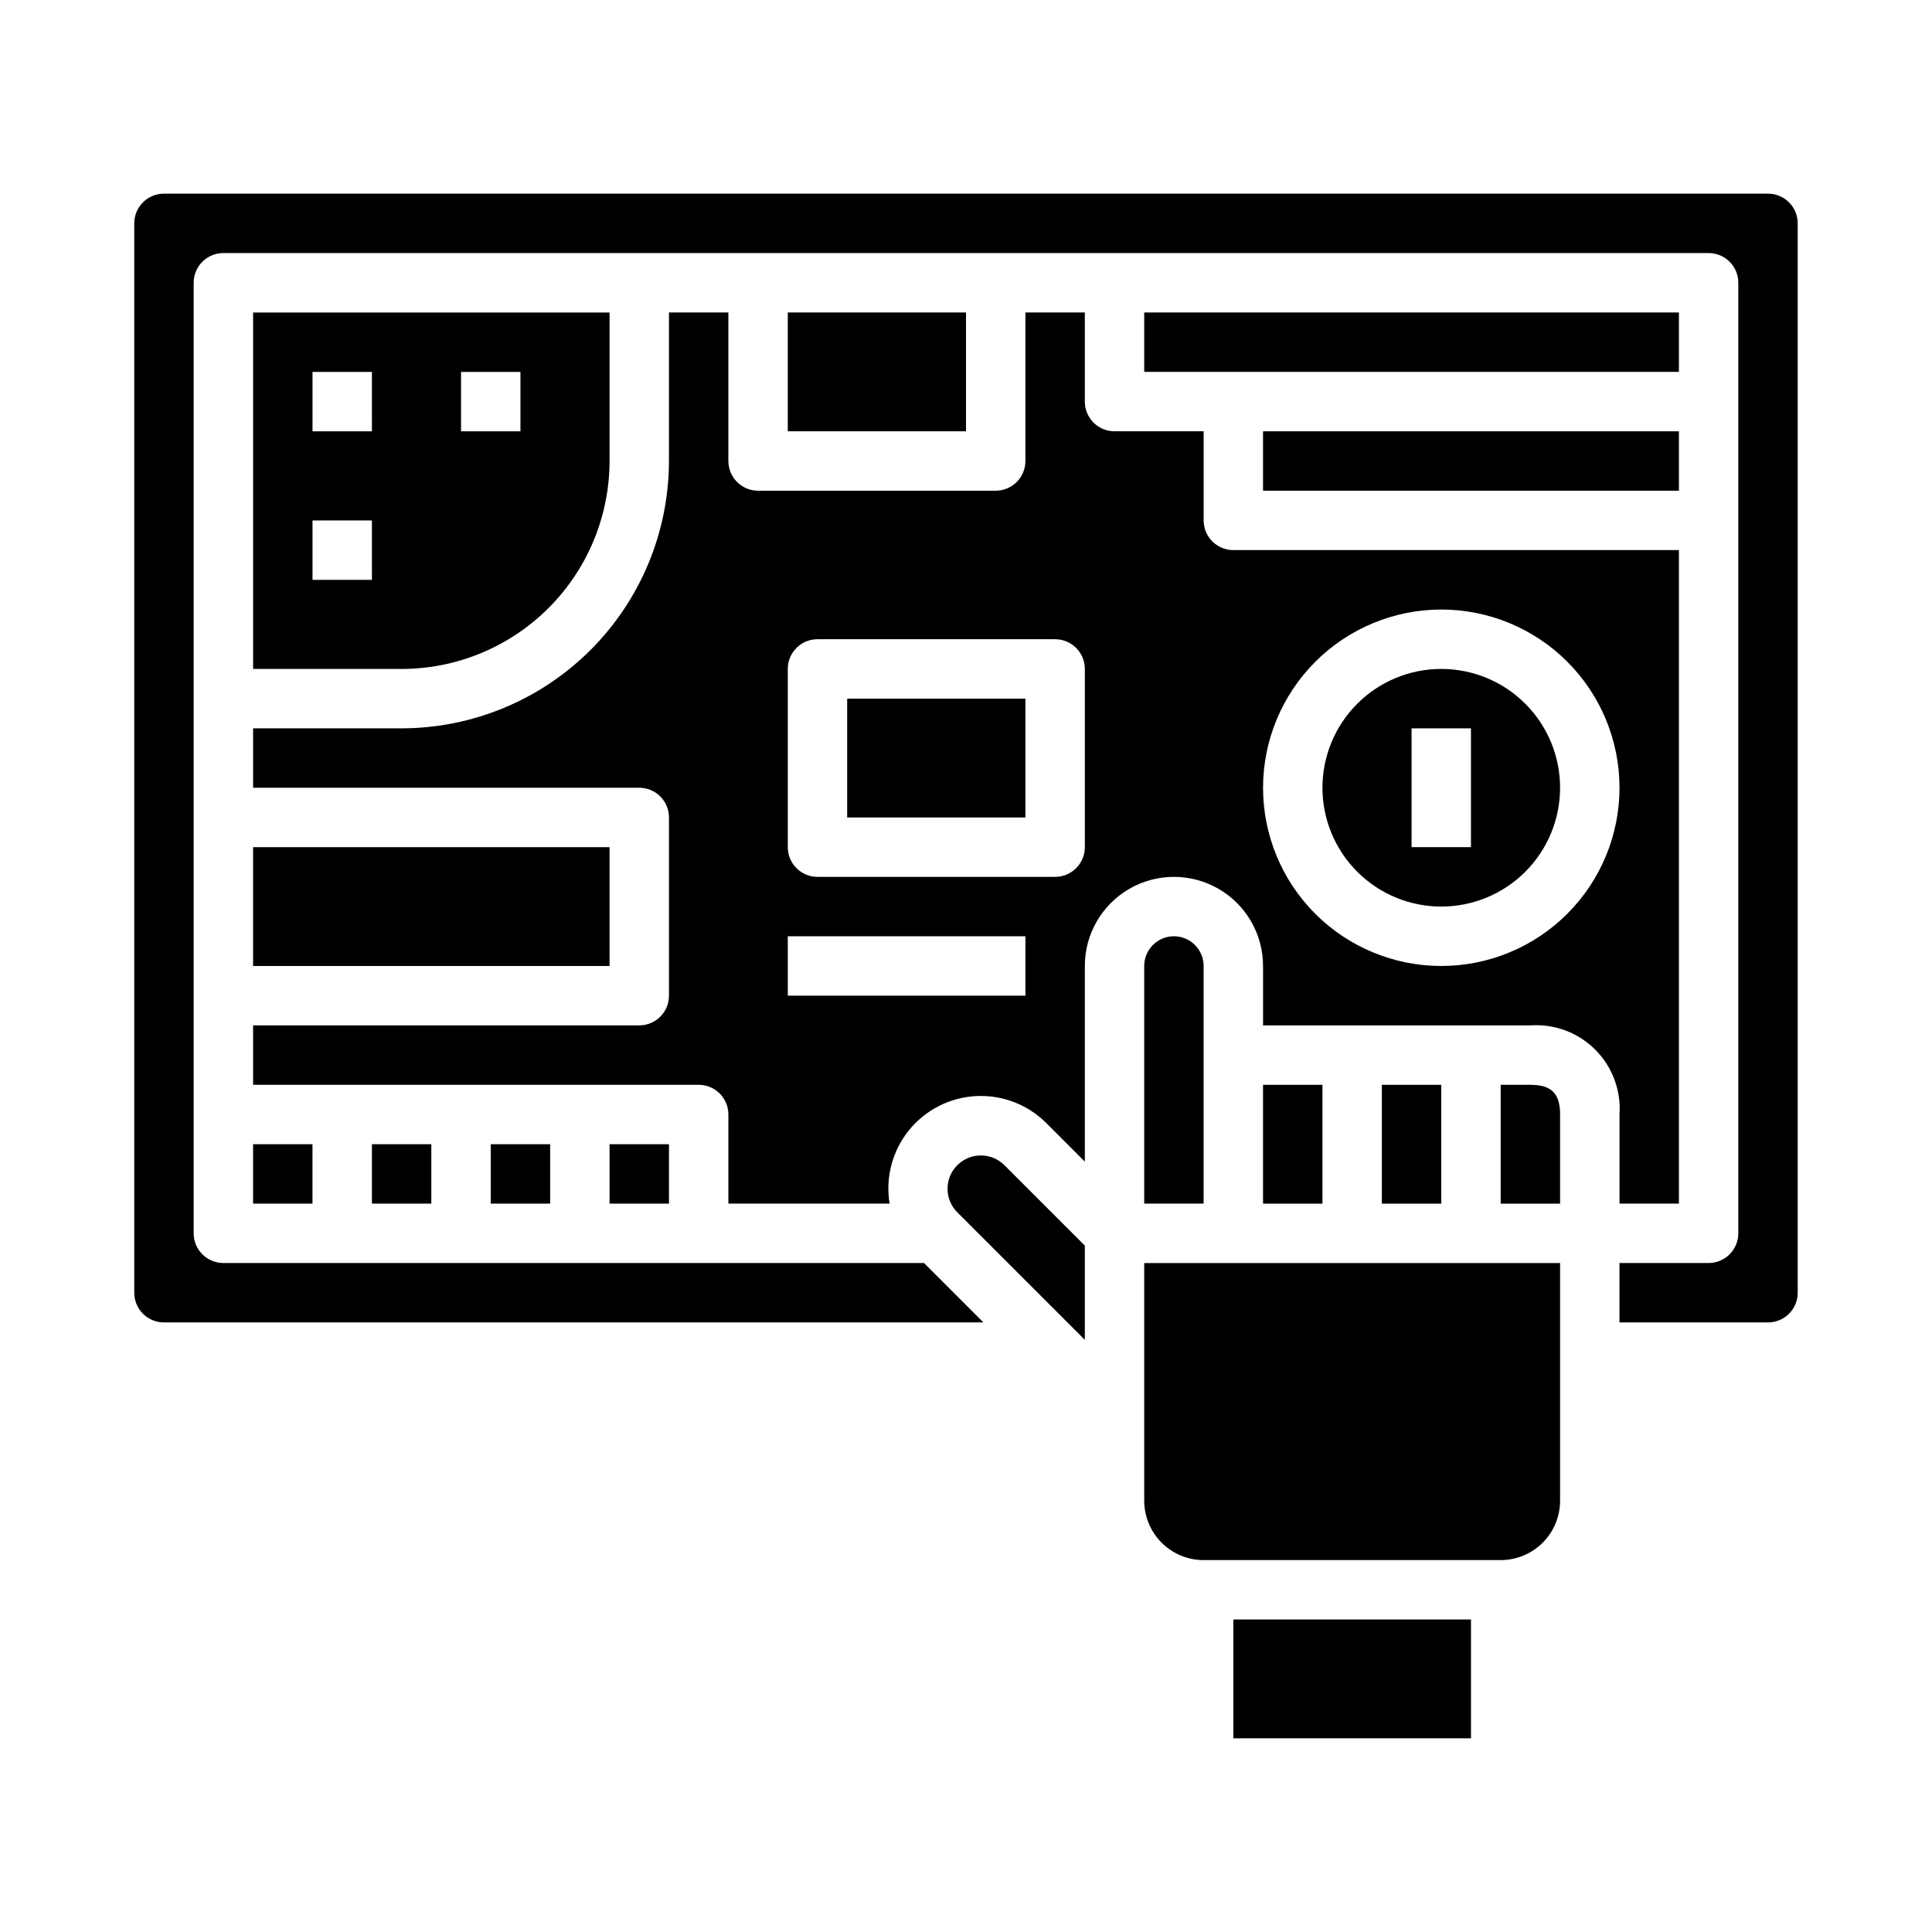 <?xml version="1.0" encoding="UTF-8"?>
<!-- Uploaded to: SVG Repo, www.svgrepo.com, Generator: SVG Repo Mixer Tools -->
<svg fill="#000000" width="800px" height="800px" version="1.1" viewBox="144 144 512 512" xmlns="http://www.w3.org/2000/svg">
 <g>
  <path d="m557.44 439.36c0-5.59-2.281-7.871-7.871-7.871h-7.871v31.488h15.742z"/>
  <path d="m510.21 431.49h15.742v31.488h-15.742z"/>
  <path d="m525.95 384.25c8.352 0 16.363-3.316 22.266-9.223 5.906-5.906 9.223-13.914 9.223-22.266s-3.316-16.359-9.223-22.266c-5.902-5.902-13.914-9.223-22.266-9.223-8.348 0-16.359 3.32-22.266 9.223-5.902 5.906-9.223 13.914-9.223 22.266s3.32 16.359 9.223 22.266c5.906 5.906 13.918 9.223 22.266 9.223zm-7.871-47.23h15.742v31.488h-15.742z"/>
  <path d="m305.54 447.23h15.742v15.742h-15.742z"/>
  <path d="m421.31 441.66 10.18 10.18v-51.844c0-8.438 4.5-16.234 11.805-20.453 7.309-4.219 16.312-4.219 23.617 0 7.309 4.219 11.809 12.016 11.809 20.453v15.742h70.848c6.391-0.441 12.656 1.902 17.188 6.43 4.527 4.531 6.871 10.797 6.43 17.188v23.617h15.742v-173.19h-118.08c-4.348 0-7.871-3.523-7.871-7.871v-23.617h-23.617c-4.348 0-7.871-3.523-7.871-7.871v-23.617h-15.746v39.363c0 2.086-0.828 4.09-2.305 5.566-1.477 1.473-3.481 2.305-5.566 2.305h-62.977c-4.348 0-7.871-3.523-7.871-7.871v-39.363h-15.746v39.363c-0.023 18.781-7.492 36.789-20.773 50.07-13.285 13.281-31.289 20.754-50.074 20.777h-39.359v15.742h102.34c2.086 0 4.09 0.832 5.566 2.305 1.477 1.477 2.305 3.481 2.305 5.566v47.234c0 2.086-0.828 4.09-2.305 5.566-1.477 1.477-3.481 2.305-5.566 2.305h-102.34v15.742l118.08 0.004c2.09 0 4.094 0.828 5.566 2.305 1.477 1.477 2.309 3.477 2.309 5.566v23.617h42.73-0.004c-1.141-6.883 0.703-13.926 5.066-19.363 4.367-5.441 10.848-8.762 17.812-9.133 6.965-0.371 13.758 2.242 18.68 7.184zm104.64-136.13c12.527 0 24.543 4.977 33.398 13.832 8.859 8.859 13.836 20.871 13.836 33.398s-4.977 24.543-13.836 33.398c-8.855 8.859-20.871 13.836-33.398 13.836-12.523 0-24.539-4.977-33.398-13.836-8.855-8.855-13.832-20.871-13.832-33.398 0.012-12.523 4.992-24.527 13.848-33.383 8.855-8.855 20.863-13.836 33.383-13.848zm-173.18 15.742c0-4.348 3.523-7.871 7.871-7.871h62.977c2.09 0 4.09 0.828 5.566 2.305 1.477 1.477 2.309 3.481 2.309 5.566v47.234c0 2.086-0.832 4.09-2.309 5.566-1.477 1.477-3.477 2.305-5.566 2.305h-62.977c-4.348 0-7.871-3.523-7.871-7.871zm0 86.594v-15.746h62.977v15.742z"/>
  <path d="m478.72 431.49h15.742v31.488h-15.742z"/>
  <path d="m470.85 573.18h62.977v31.488h-62.977z"/>
  <path d="m431.49 499.07v-24.969l-21.309-21.309h-0.004c-3.445-3.449-9.035-3.449-12.484 0-3.445 3.445-3.445 9.035 0 12.484z"/>
  <path d="m557.44 541.7v-62.977h-110.21v62.977c0 4.176 1.66 8.18 4.613 11.133 2.949 2.953 6.957 4.609 11.133 4.609h78.719c4.176 0 8.18-1.656 11.133-4.609s4.609-6.957 4.609-11.133z"/>
  <path d="m274.05 447.23h15.742v15.742h-15.742z"/>
  <path d="m455.1 392.12c-4.348 0-7.871 3.527-7.871 7.875v62.977h15.742l0.004-62.977c0-2.09-0.832-4.09-2.309-5.566-1.477-1.477-3.477-2.309-5.566-2.309z"/>
  <path d="m368.51 329.15h47.23v31.488h-47.23z"/>
  <path d="m447.23 226.81h141.7v15.742h-141.7z"/>
  <path d="m305.54 266.18v-39.363h-94.465v94.465h39.359c14.609-0.016 28.617-5.828 38.945-16.156 10.332-10.332 16.141-24.336 16.16-38.945zm-39.359-23.617h15.742v15.742h-15.742zm-23.617 55.105h-15.746v-15.746h15.742zm0-39.359-15.746-0.004v-15.742h15.742z"/>
  <path d="m352.77 226.81h47.23v31.488h-47.23z"/>
  <path d="m612.54 195.32h-425.09c-4.348 0-7.871 3.527-7.871 7.875v283.39c0 2.09 0.828 4.09 2.305 5.566 1.477 1.477 3.481 2.305 5.566 2.305h217.16l-15.742-15.742h-185.67c-4.348 0-7.875-3.523-7.875-7.871v-251.91c0-4.348 3.527-7.871 7.875-7.871h393.6c2.086 0 4.09 0.828 5.566 2.305 1.473 1.477 2.305 3.481 2.305 5.566v251.91c0 2.086-0.832 4.09-2.305 5.566-1.477 1.477-3.481 2.305-5.566 2.305h-23.617v15.742h39.359c2.09 0 4.09-0.828 5.566-2.305s2.305-3.477 2.305-5.566v-283.39c0-2.09-0.828-4.09-2.305-5.566-1.477-1.477-3.477-2.309-5.566-2.309z"/>
  <path d="m478.72 258.3h110.21v15.742h-110.21z"/>
  <path d="m211.07 447.23h15.742v15.742h-15.742z"/>
  <path d="m211.07 368.51h94.465v31.488h-94.465z"/>
  <path d="m242.56 447.23h15.742v15.742h-15.742z"/>
 </g>
</svg>